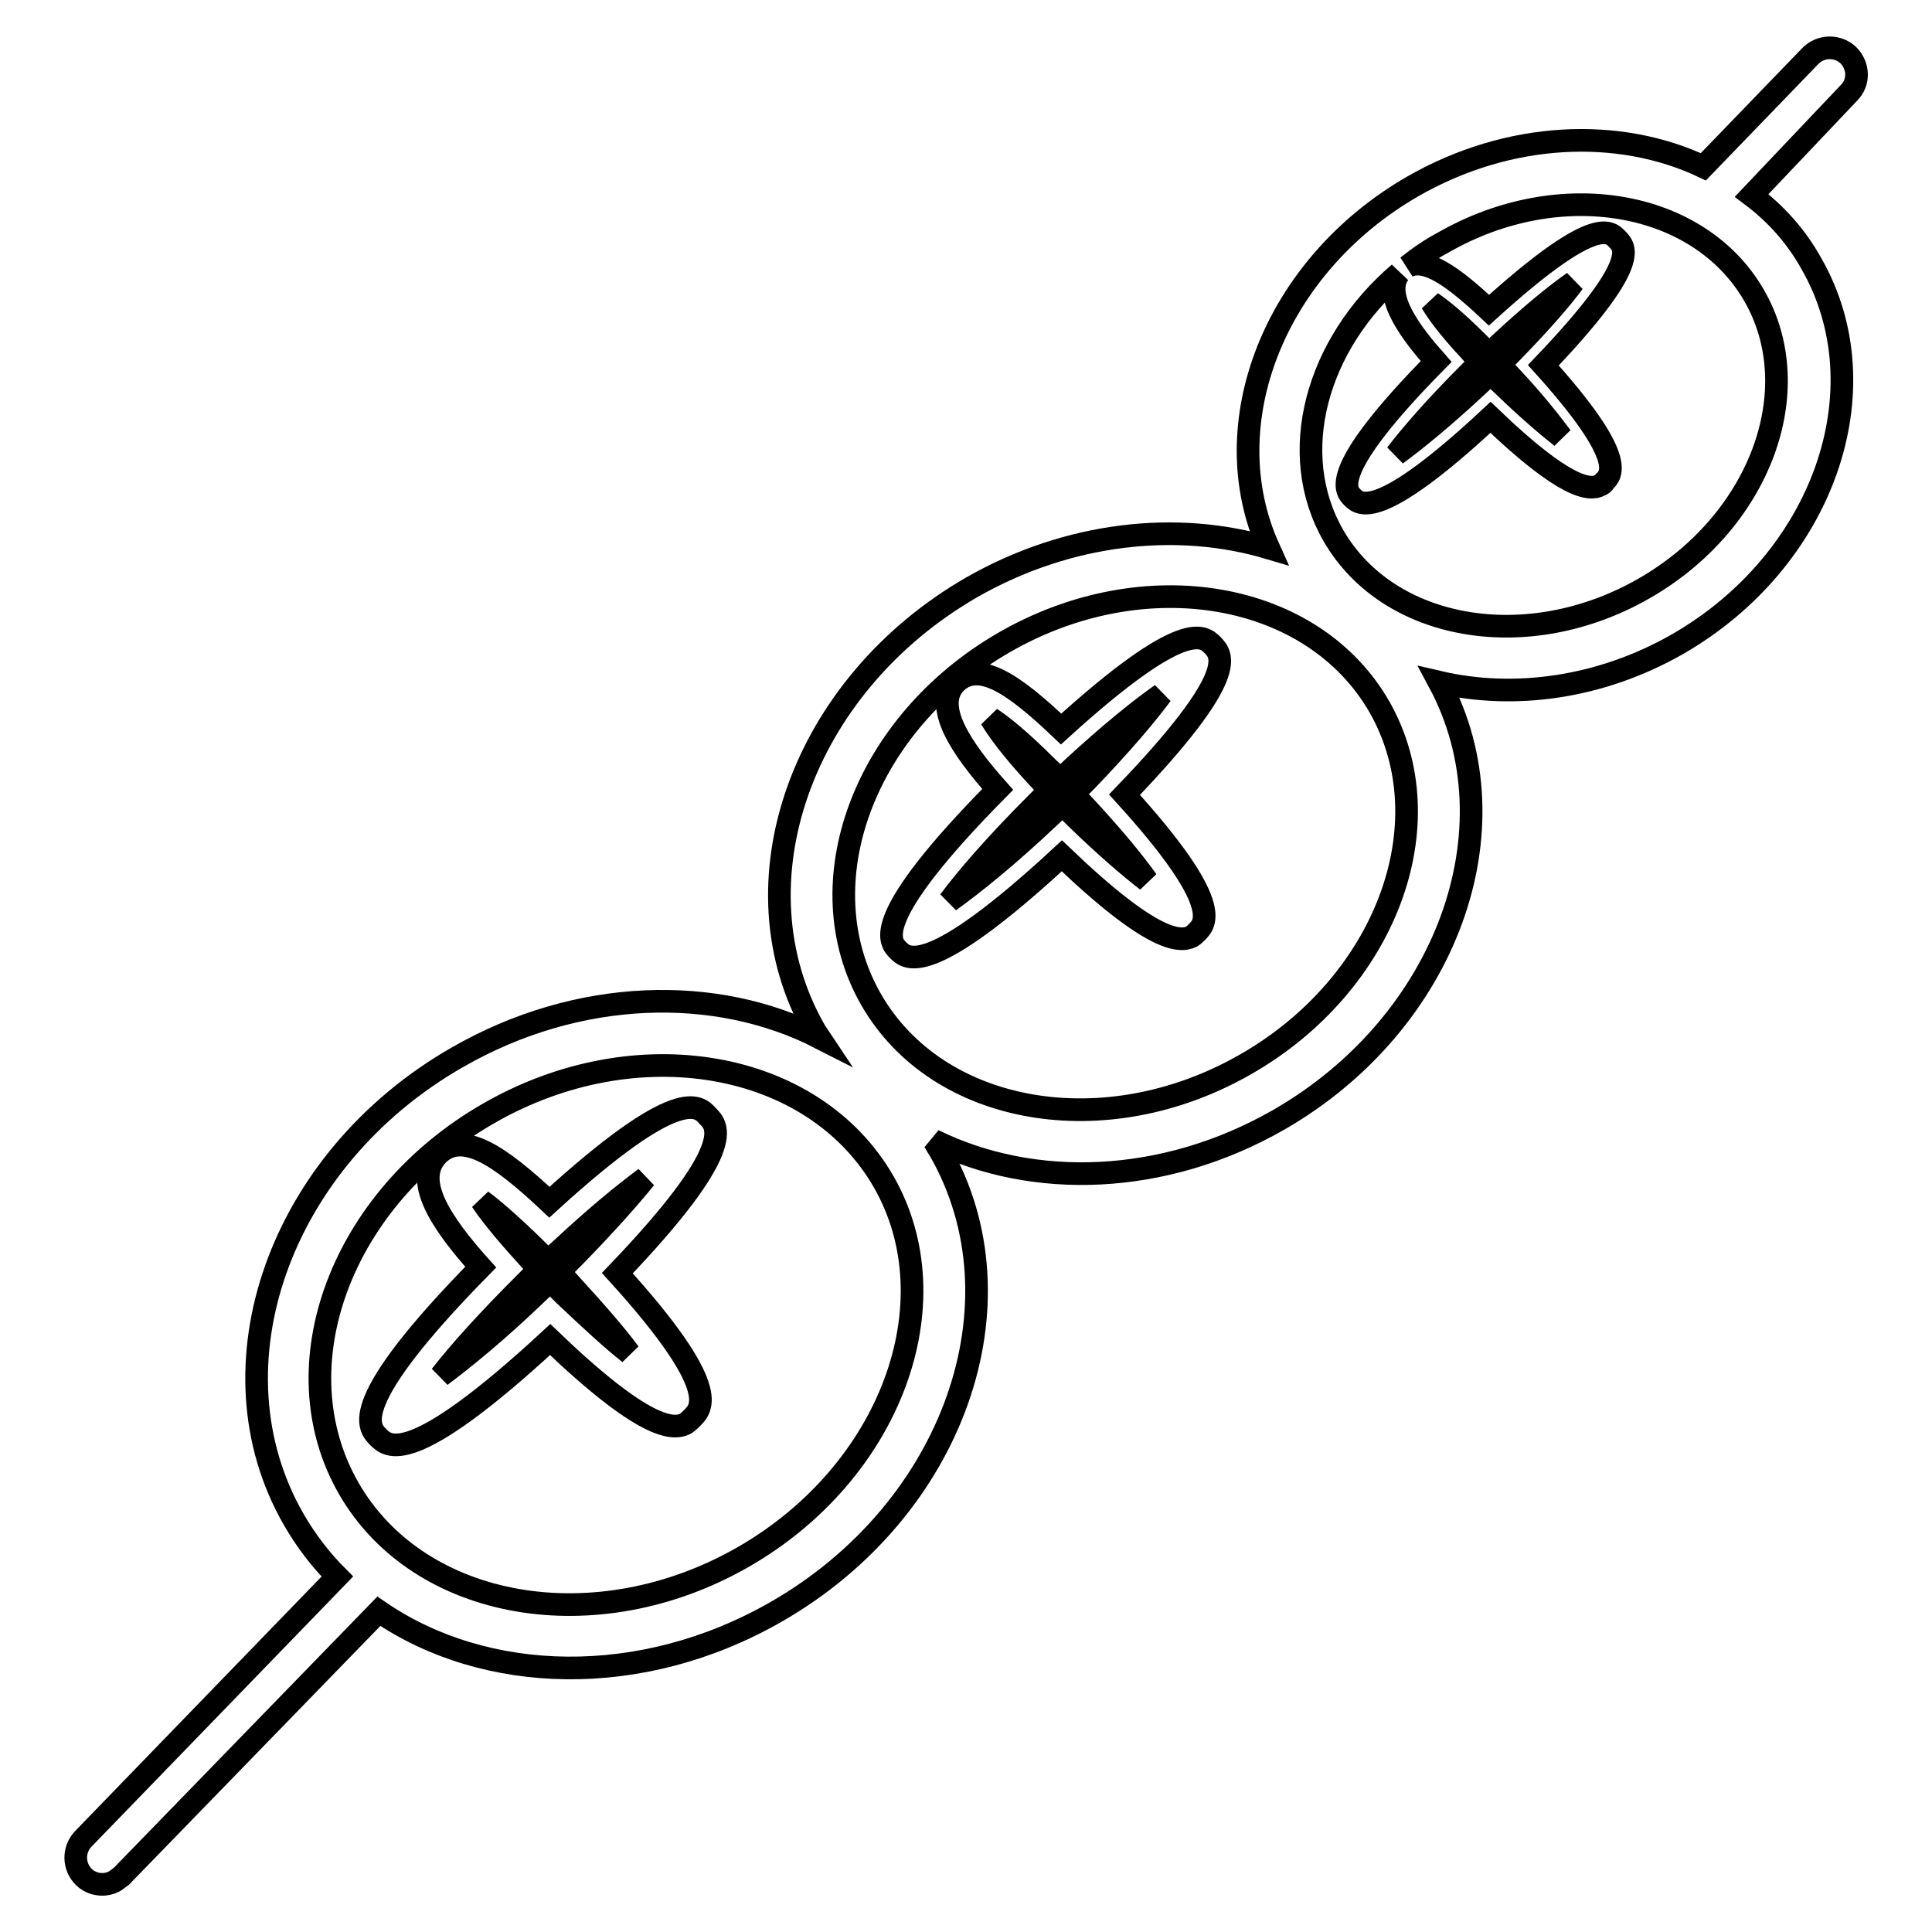 <?xml version="1.0" encoding="utf-8"?>
<!-- Svg Vector Icons : http://www.onlinewebfonts.com/icon -->
<!DOCTYPE svg PUBLIC "-//W3C//DTD SVG 1.1//EN" "http://www.w3.org/Graphics/SVG/1.1/DTD/svg11.dtd">
<svg version="1.1" xmlns="http://www.w3.org/2000/svg" xmlns:xlink="http://www.w3.org/1999/xlink" x="0px" y="0px" viewBox="0 0 256 256" enable-background="new 0 0 256 256" xml:space="preserve">
<g> <path stroke-width="3" fill-opacity="0" stroke="#000000"  d="M244.9,7.3c-1.4-1.3-3.6-1.3-5,0.1l-14.2,14.7c-11.2-5.3-25.8-4.7-38.5,2.6c-18.4,10.6-26.5,31.5-19.1,47.9 c-12.1-3.6-26.5-2.1-39.3,5.2c-22.6,13-32,39.3-20.8,58.8c0.2,0.3,0.4,0.6,0.6,0.9c-13.7-7-32-6.6-48,2.6 c-23.6,13.5-33.3,41-21.7,61.2c1.6,2.8,3.6,5.4,5.8,7.6L11,243.7c-1.3,1.4-1.3,3.6,0.1,5c1.1,1.1,2.9,1.3,4.2,0.5 c0.3-0.2,0.5-0.4,0.8-0.6l34.1-35.1c14.1,9.7,34.8,10.3,52.6,0.1c23.6-13.5,33.3-41,21.7-61.2c-0.3-0.4-0.5-0.9-0.8-1.3 c13.2,6.5,30.5,6,45.7-2.7c22.3-12.8,31.7-38.6,21.3-58c9.9,2.3,21.3,0.8,31.5-5c19.4-11.1,27.4-33.8,17.8-50.5 c-2-3.6-4.7-6.6-7.9-9L245,12.3C246.4,10.9,246.3,8.7,244.9,7.3L244.9,7.3z M98.5,206.3c-19.5,11.2-43,7.1-52.3-9.1 c-9.3-16.2-1-38.5,18.6-49.7c19.5-11.2,43-7.1,52.3,9.1C126.3,172.7,118,195.1,98.5,206.3z M194.8,46.5c-2.9-3.1-4.4-5.2-5.1-6.4 c1.2,0.8,3.2,2.4,6.2,5.4l1.4,1.4l1.5-1.4c4.2-3.9,7.4-6.5,9.7-8.1c-1.7,2.3-4.4,5.4-8.4,9.5l-1.4,1.4l1.4,1.5 c3.2,3.4,5.3,6.1,6.8,8.1c-1.9-1.5-4.6-3.8-7.9-7l-1.5-1.4l-1.5,1.4c-4.6,4.3-8.4,7.4-11,9.3c2-2.6,5.2-6.3,9.7-10.8l1.4-1.4 L194.8,46.5L194.8,46.5z M165.1,141c-18.6,10.7-40.9,6.8-49.7-8.6c-8.8-15.4-0.9-36.6,17.7-47.3s40.9-6.8,49.7,8.6 C191.6,109.2,183.6,130.4,165.1,141z M217.8,78c-15.4,8.8-33.8,5.6-41.1-7c-6.3-10.9-2.3-25.4,8.7-34.8c-2.3,3,1.8,8.2,4.9,11.7 c-14.4,14.6-12,17.1-11.1,18c0.9,0.9,3.3,3.4,18.3-10.6c10,9.6,13.2,9.7,14.5,9c0.3-0.1,0.5-0.3,0.6-0.5c0.9-0.9,3.1-3-8.1-15.4 c12.9-13.5,10.9-15.6,9.8-16.7c-1-1.1-3.1-3.2-17,9.4c-4.9-4.6-8.4-7-10.8-5.8c1.5-1.2,3.1-2.3,4.8-3.2c15.4-8.8,33.8-5.6,41.1,7 C239.7,51.7,233.2,69.2,217.8,78L217.8,78z"/> <path stroke-width="3" fill-opacity="0" stroke="#000000"  d="M72.8,159.3c-6.8-6.4-11.5-9.4-14.7-6.4c-3.5,3.4,0.3,9.1,5.6,15c-17.8,18.1-14.9,21.2-13.6,22.5 c1.3,1.3,4.2,4.3,22.8-12.9c12.3,11.8,16.3,12.1,18,11.1c0.3-0.2,0.6-0.5,0.8-0.7c1.3-1.3,4-3.9-9.9-19.2 c16-16.7,13.3-19.5,12-20.8C92.6,146.5,89.9,143.7,72.8,159.3z M76,166.6l-1.9,1.9l1.8,2c3.3,3.6,5.8,6.5,7.5,8.8 c-2.3-1.8-5.1-4.4-8.6-7.7l-1.9-1.9l-2,1.9c-5,4.8-9.3,8.3-12.5,10.7c2.5-3.2,6.2-7.3,11.1-12.2l1.9-1.9l-1.8-2 c-3-3.3-4.8-5.6-5.8-7.1c1.5,1.1,3.7,3,6.9,6.1l1.9,1.9l2-1.8c4.5-4.2,8.2-7.2,10.9-9.2C83.4,158.7,80.3,162.2,76,166.6z  M140.6,96.6c-6.5-6.2-10.9-9-13.9-6.2c-3.2,3.1,0.7,8.8,5.5,14.2c-17.1,17.3-14.3,20.2-13.2,21.3c1.1,1.1,3.9,4,21.7-12.5 c11.9,11.4,15.6,11.5,17.2,10.7c0.3-0.2,0.5-0.4,0.7-0.6c1.1-1.1,3.7-3.6-9.6-18.2c15.4-16,12.9-18.5,11.7-19.8 C159.5,84.3,157,81.7,140.6,96.6z M143.9,103.5l-1.7,1.7l1.6,1.7c3.8,4.1,6.5,7.4,8.2,9.8c-2.3-1.8-5.5-4.5-9.5-8.4l-1.7-1.7 l-1.7,1.6c-5.5,5.2-10.1,8.9-13.3,11.2c2.3-3.1,6.2-7.6,11.6-13l1.7-1.7l-1.6-1.7c-3.6-3.9-5.3-6.3-6.2-7.8 c1.4,0.9,3.8,2.8,7.5,6.5l1.7,1.6l1.7-1.6c5.1-4.7,9-7.8,11.7-9.7C151.9,94.7,148.7,98.5,143.9,103.5L143.9,103.5z"/></g>
</svg>